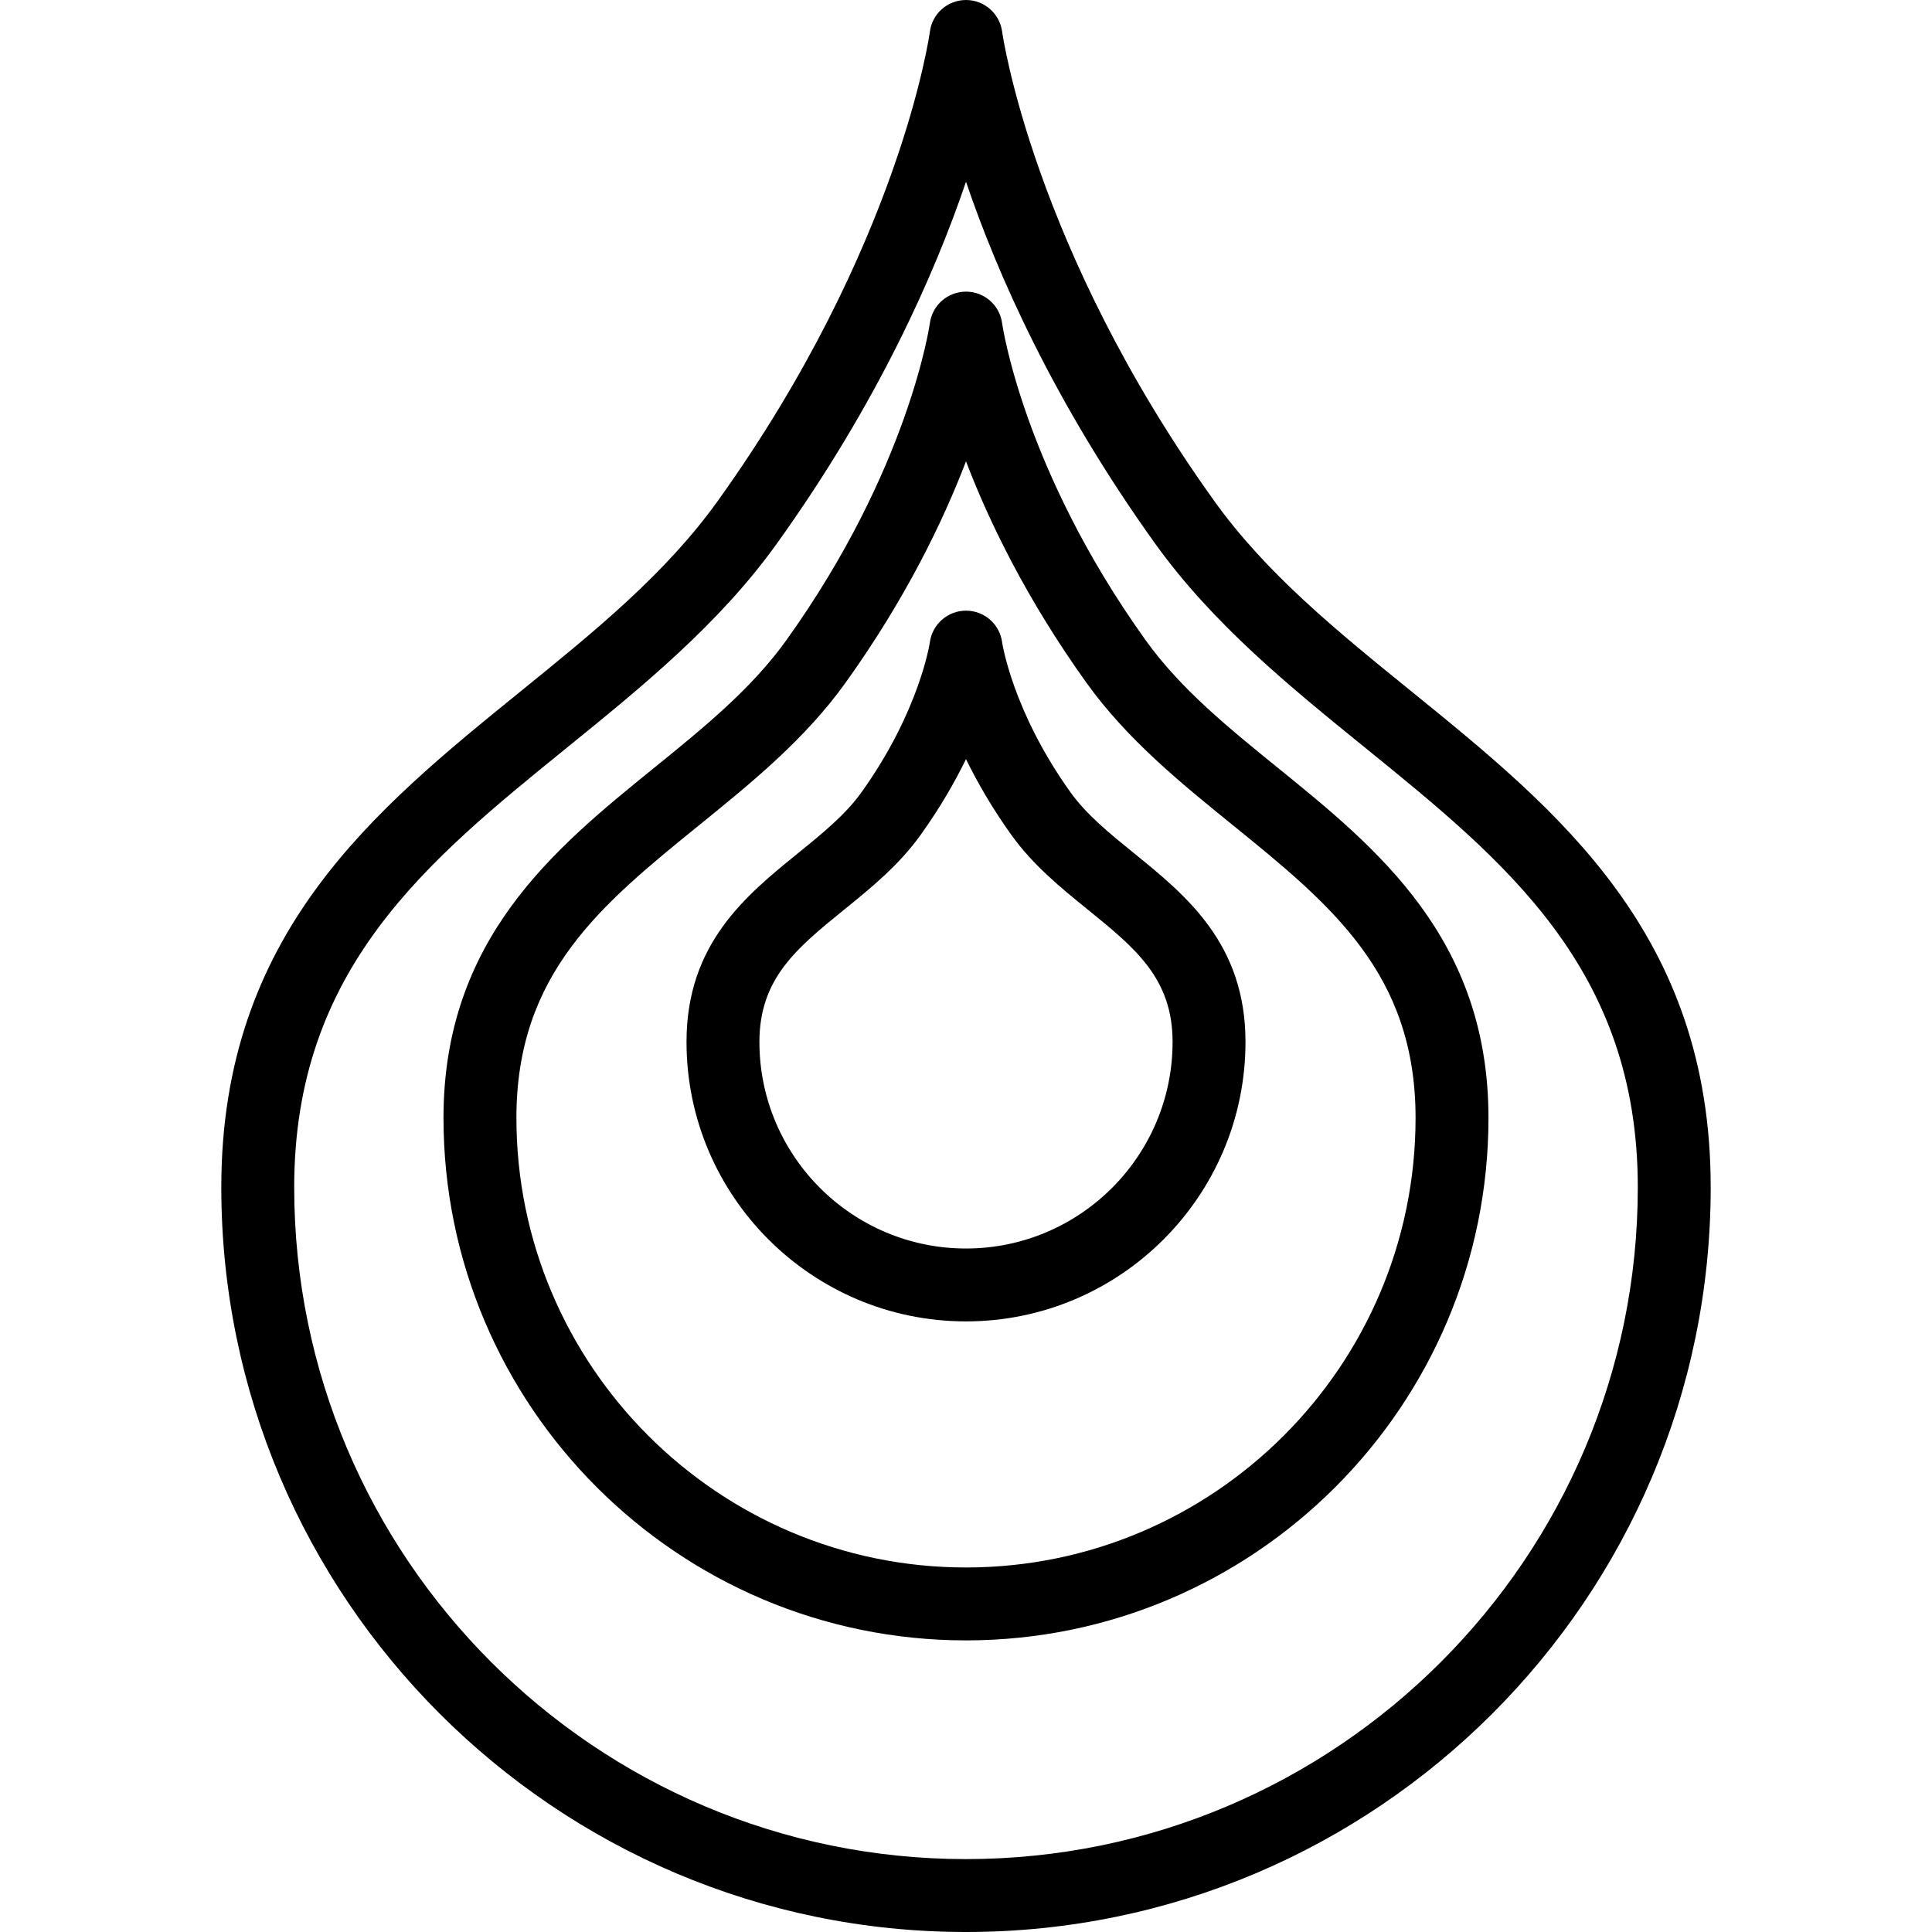<?xml version="1.0" encoding="iso-8859-1"?>
<!-- Uploaded to: SVG Repo, www.svgrepo.com, Generator: SVG Repo Mixer Tools -->
<svg fill="#000000" height="800px" width="800px" version="1.1" id="Layer_1" xmlns="http://www.w3.org/2000/svg" xmlns:xlink="http://www.w3.org/1999/xlink" 
	 viewBox="0 0 218.212 218.212" xml:space="preserve">
<g>
	<g>
		<g>
			<path d="M144.4,86.781c-5.689-4.612-11.061-8.97-15.014-14.483c-13.844-19.328-16.176-35.624-16.2-35.777
				c-0.265-2.046-2.006-3.578-4.073-3.582c-0.004,0-0.004,0-0.008,0c-2.063,0-3.804,1.528-4.081,3.571
				c-0.024,0.165-2.356,16.461-16.2,35.785C84.871,77.811,79.5,82.17,73.81,86.782c-11.118,9.015-23.719,19.236-23.719,39.48
				c0,32.54,26.473,59.013,59.013,59.013c32.54,0,59.013-26.473,59.013-59.013C168.119,106.016,155.518,95.796,144.4,86.781z
				 M109.106,177.04c-28.001,0-50.779-22.778-50.779-50.779c0-16.321,9.578-24.089,20.671-33.087
				c5.863-4.753,11.922-9.666,16.517-16.083c6.747-9.417,10.973-18.142,13.59-24.985c2.617,6.843,6.843,15.568,13.59,24.989
				c4.596,6.413,10.655,11.327,16.517,16.079c11.094,8.998,20.671,16.767,20.671,33.087
				C159.884,154.262,137.106,177.04,109.106,177.04z"/>
			<path d="M159.354,78.04c-8.387-6.803-16.312-13.233-22.223-21.475c-20.49-28.604-23.912-52.749-23.944-52.99
				C112.913,1.528,111.168,0,109.106,0c0,0-0.004,0-0.008,0c-2.063,0.004-3.808,1.532-4.073,3.582
				c-0.032,0.237-3.354,24.241-23.944,52.982c-5.91,8.243-13.836,14.672-22.223,21.475c-16.65,13.502-33.863,27.462-33.863,56.062
				c0,46.38,37.731,84.111,84.111,84.111s84.111-37.731,84.111-84.111C193.217,105.502,176.004,91.542,159.354,78.04z
				 M109.106,209.978c-41.84,0-75.877-34.04-75.877-75.877c0-24.676,14.966-36.814,30.816-49.665
				c8.444-6.852,17.177-13.932,23.727-23.08c11.423-15.939,17.816-30.461,21.334-40.827c3.518,10.366,9.911,24.889,21.334,40.827
				c6.55,9.147,15.283,16.228,23.727,23.08c15.85,12.851,30.816,24.989,30.816,49.665
				C184.982,175.938,150.946,209.978,109.106,209.978z"/>
			<path d="M128.052,96.342c-2.734-2.216-5.315-4.31-7.133-6.839c-6.578-9.187-7.724-16.899-7.732-16.956
				c-0.266-2.043-2.002-3.566-4.061-3.575c-0.008,0-0.016,0-0.02,0c-2.055,0-3.796,1.52-4.081,3.554
				c-0.008,0.077-1.154,7.788-7.732,16.972c-1.817,2.533-4.399,4.628-7.133,6.843c-5.915,4.801-12.621,10.237-12.621,21.338
				c0,17.406,14.161,31.567,31.567,31.567s31.567-14.161,31.567-31.567C140.673,106.579,133.966,101.143,128.052,96.342z
				 M109.106,141.014c-12.867,0-23.333-10.466-23.333-23.333c0-7.177,4.226-10.603,9.574-14.941c3.036-2.461,6.176-5.01,8.637-8.444
				c2.171-3.028,3.84-5.931,5.122-8.556c1.283,2.626,2.951,5.529,5.122,8.56c2.461,3.43,5.601,5.979,8.637,8.44
				c5.348,4.338,9.574,7.764,9.574,14.941C132.438,130.547,121.972,141.014,109.106,141.014z"/>
		</g>
	</g>
</g>
</svg>